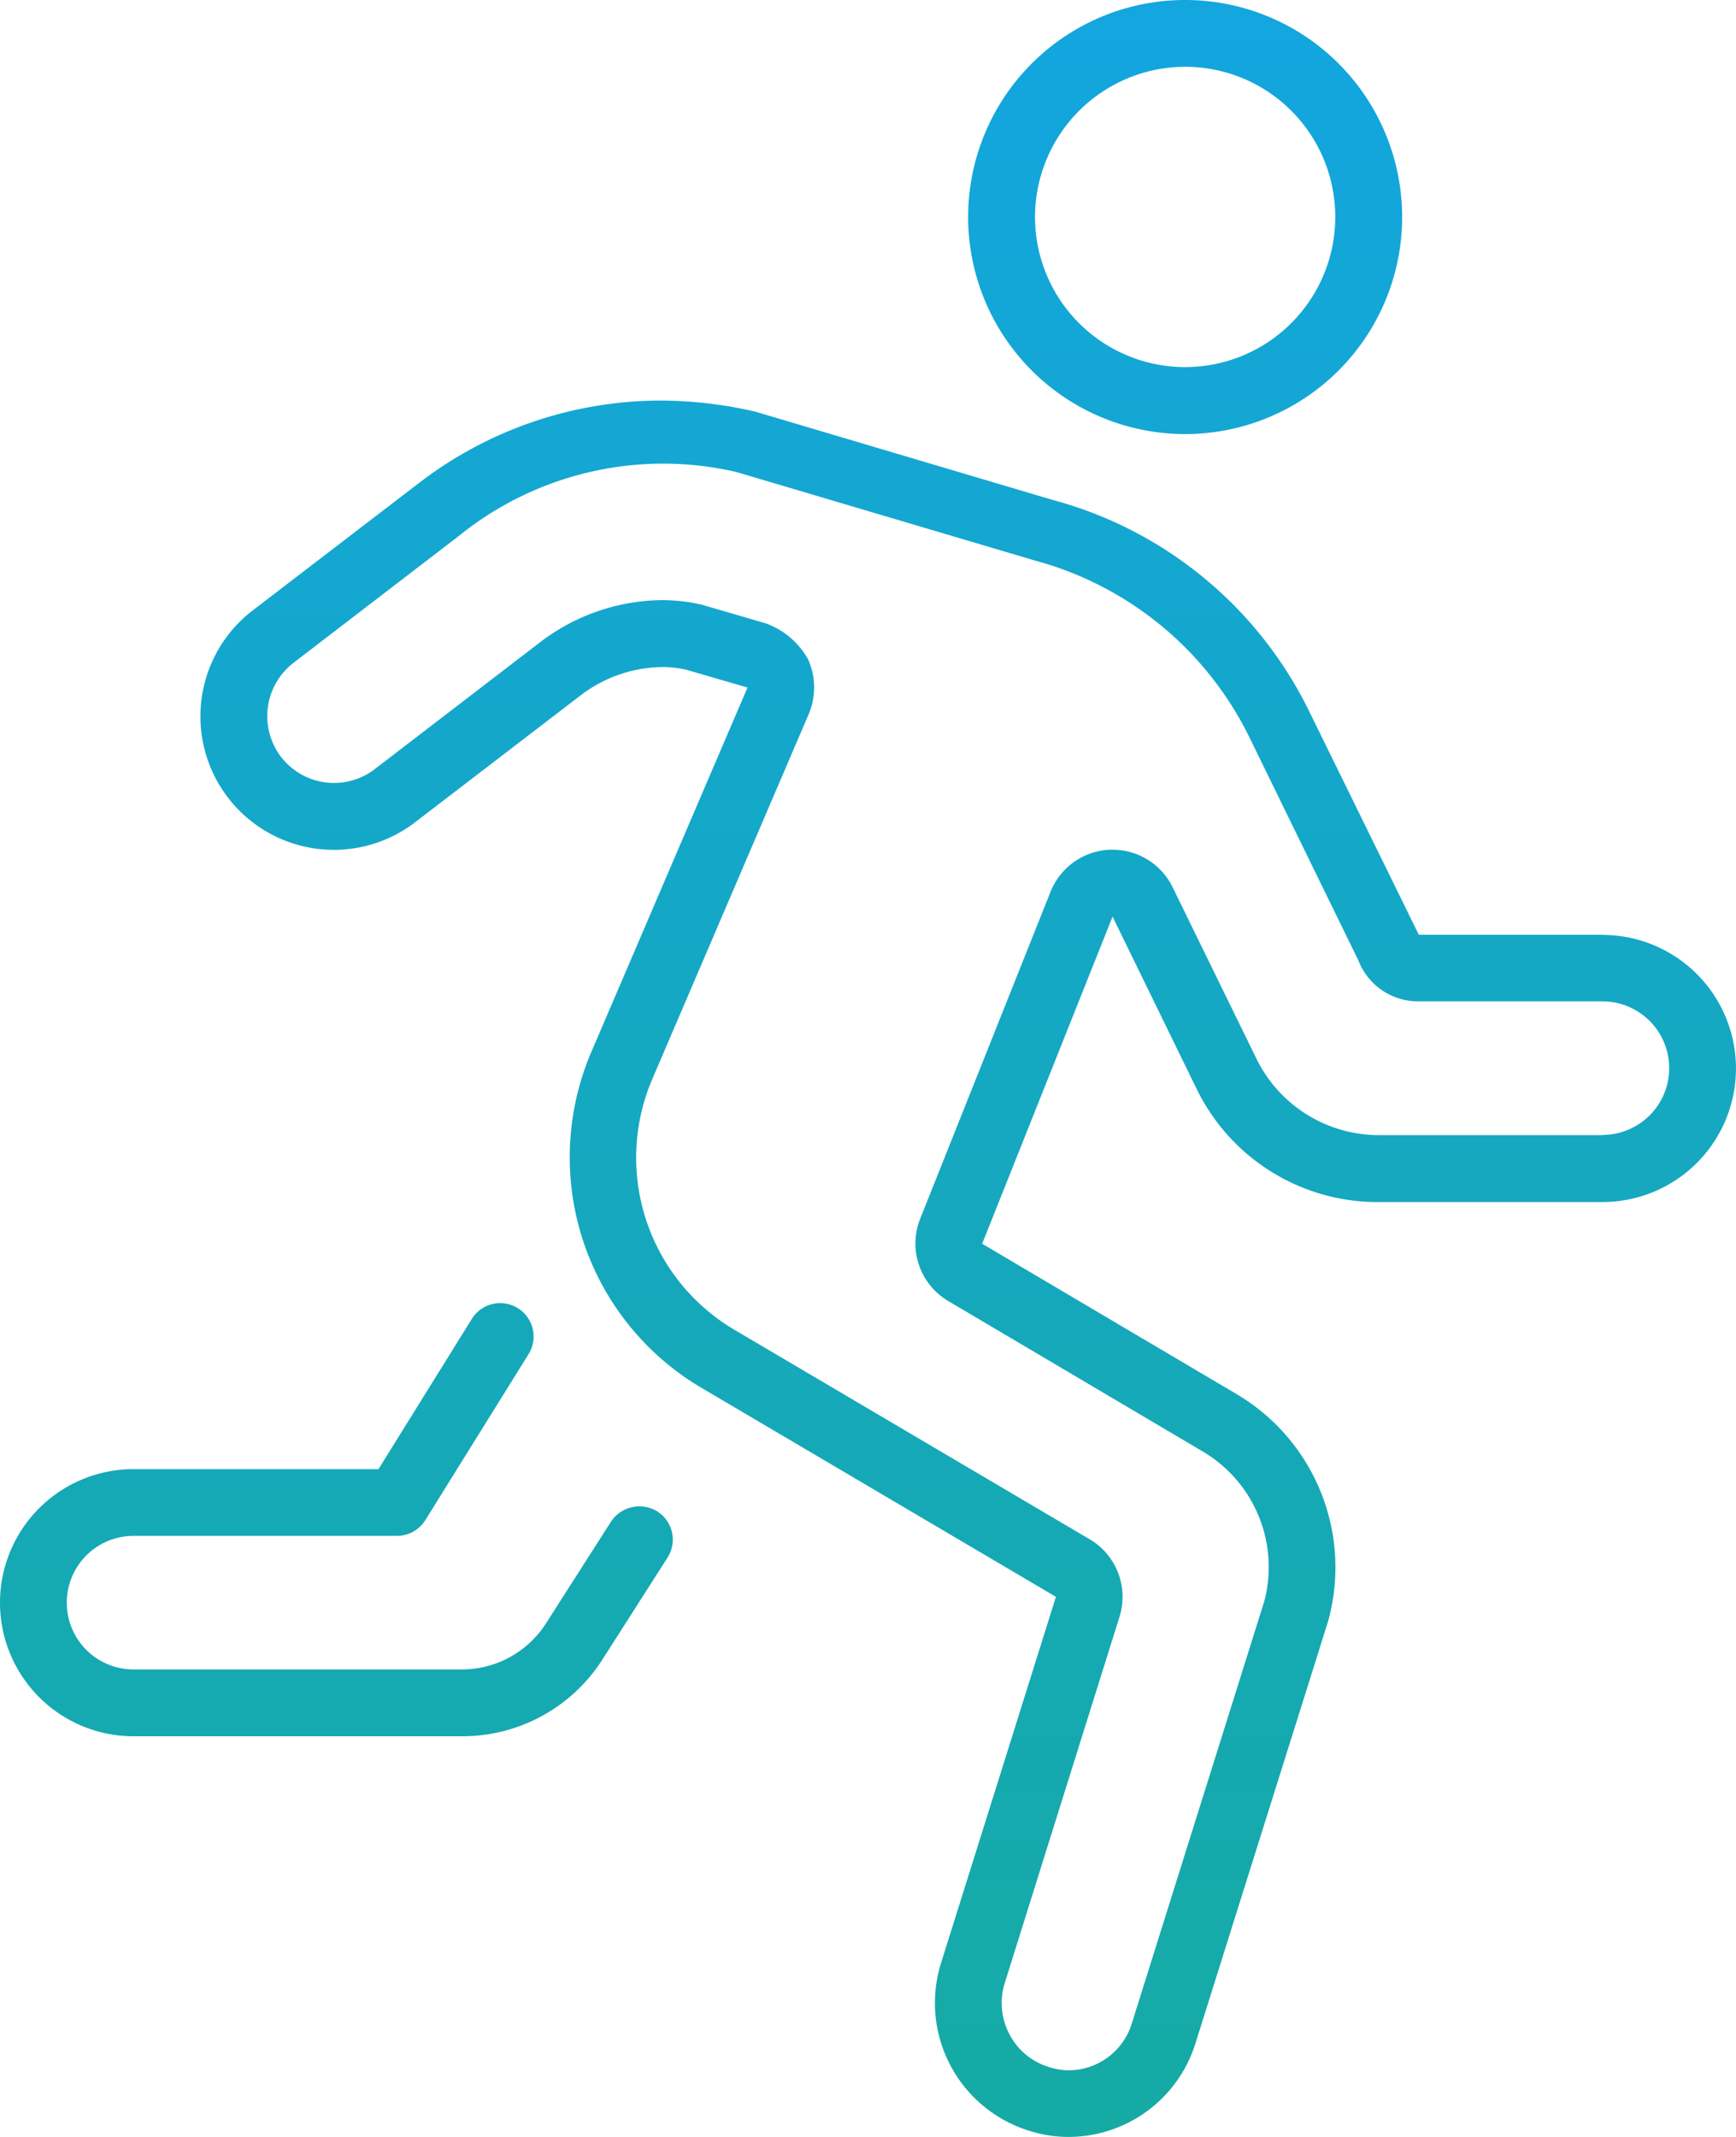 <svg xmlns="http://www.w3.org/2000/svg" xmlns:xlink="http://www.w3.org/1999/xlink" width="50.88" height="62.621" viewBox="0 0 50.88 62.621">
  <defs>
    <linearGradient id="linear-gradient" x1="0.5" x2="0.5" y2="1" gradientUnits="objectBoundingBox">
      <stop offset="0" stop-color="#13a6e0"/>
      <stop offset="1" stop-color="#16aaa4"/>
    </linearGradient>
  </defs>
  <path id="person-running" d="M50.735,12.72a6.36,6.36,0,1,0-6.36-6.36A6.362,6.362,0,0,0,50.735,12.72Zm0-10.763a4.4,4.4,0,1,1-4.4,4.4A4.408,4.408,0,0,1,50.735,1.957ZM33.906,44.593l-1.9,2.973a2.932,2.932,0,0,1-2.471,1.356H19.914a1.957,1.957,0,0,1,0-3.914h7.721a.982.982,0,0,0,.831-.462l3.043-4.892a.979.979,0,0,0-1.664-1.03l-2.752,4.428H19.914a3.914,3.914,0,0,0,0,7.828h9.626a4.869,4.869,0,0,0,4.125-2.263l1.9-2.973a.979.979,0,0,0-.3-1.353A1,1,0,0,0,33.906,44.593Zm29.06-17.2H57.584L54.39,20.884a11.761,11.761,0,0,0-7.552-6.238l-8.7-2.583a12.539,12.539,0,0,0-2.752-.325,11.648,11.648,0,0,0-7.118,2.425L23.4,17.893a3.91,3.91,0,0,0,4.77,6.2l4.847-3.716a4.026,4.026,0,0,1,2.389-.83,3.084,3.084,0,0,1,.714.081l1.788.52-4.586,10.7a7.843,7.843,0,0,0,3.226,9.815l10.4,6.131L43.58,57.527a3.919,3.919,0,0,0,2.568,4.908,3.765,3.765,0,0,0,1.162.186,3.9,3.9,0,0,0,3.73-2.752l3.883-12.353a5.9,5.9,0,0,0-2.66-6.651l-7.477-4.418,3.822-9.586,2.477,5.076a5.9,5.9,0,0,0,5.165,3.288h6.715a3.914,3.914,0,1,0,0-7.828Zm0,5.871h-6.6a4,4,0,0,1-3.516-2.188L50.368,26a1.957,1.957,0,0,0-1.759-1.1h-.073a1.959,1.959,0,0,0-1.745,1.23l-3.822,9.586a1.957,1.957,0,0,0,.822,2.409l7.464,4.412a3.932,3.932,0,0,1,1.8,4.386L49.17,59.3a1.942,1.942,0,0,1-1.859,1.369,1.906,1.906,0,0,1-.58-.1,1.932,1.932,0,0,1-1.146-.958,1.957,1.957,0,0,1-.137-1.5l3.363-10.732a1.957,1.957,0,0,0-.873-2.271l-10.4-6.132a5.856,5.856,0,0,1-2.422-7.351l4.587-10.7a2,2,0,0,0-.024-1.614,2.33,2.33,0,0,0-1.223-1.04l-1.884-.55a5.291,5.291,0,0,0-1.162-.135,5.971,5.971,0,0,0-3.58,1.234l-4.847,3.719a1.961,1.961,0,0,1-2.74-.351,1.971,1.971,0,0,1,.347-2.755l4.86-3.729a9.52,9.52,0,0,1,8.129-1.873l8.771,2.6a9.853,9.853,0,0,1,6.28,5.2l3.185,6.519a1.872,1.872,0,0,0,1.756,1.194h5.394a1.957,1.957,0,0,1,0,3.914Z" transform="translate(-16)" fill="url(#linear-gradient)"/>
</svg>

